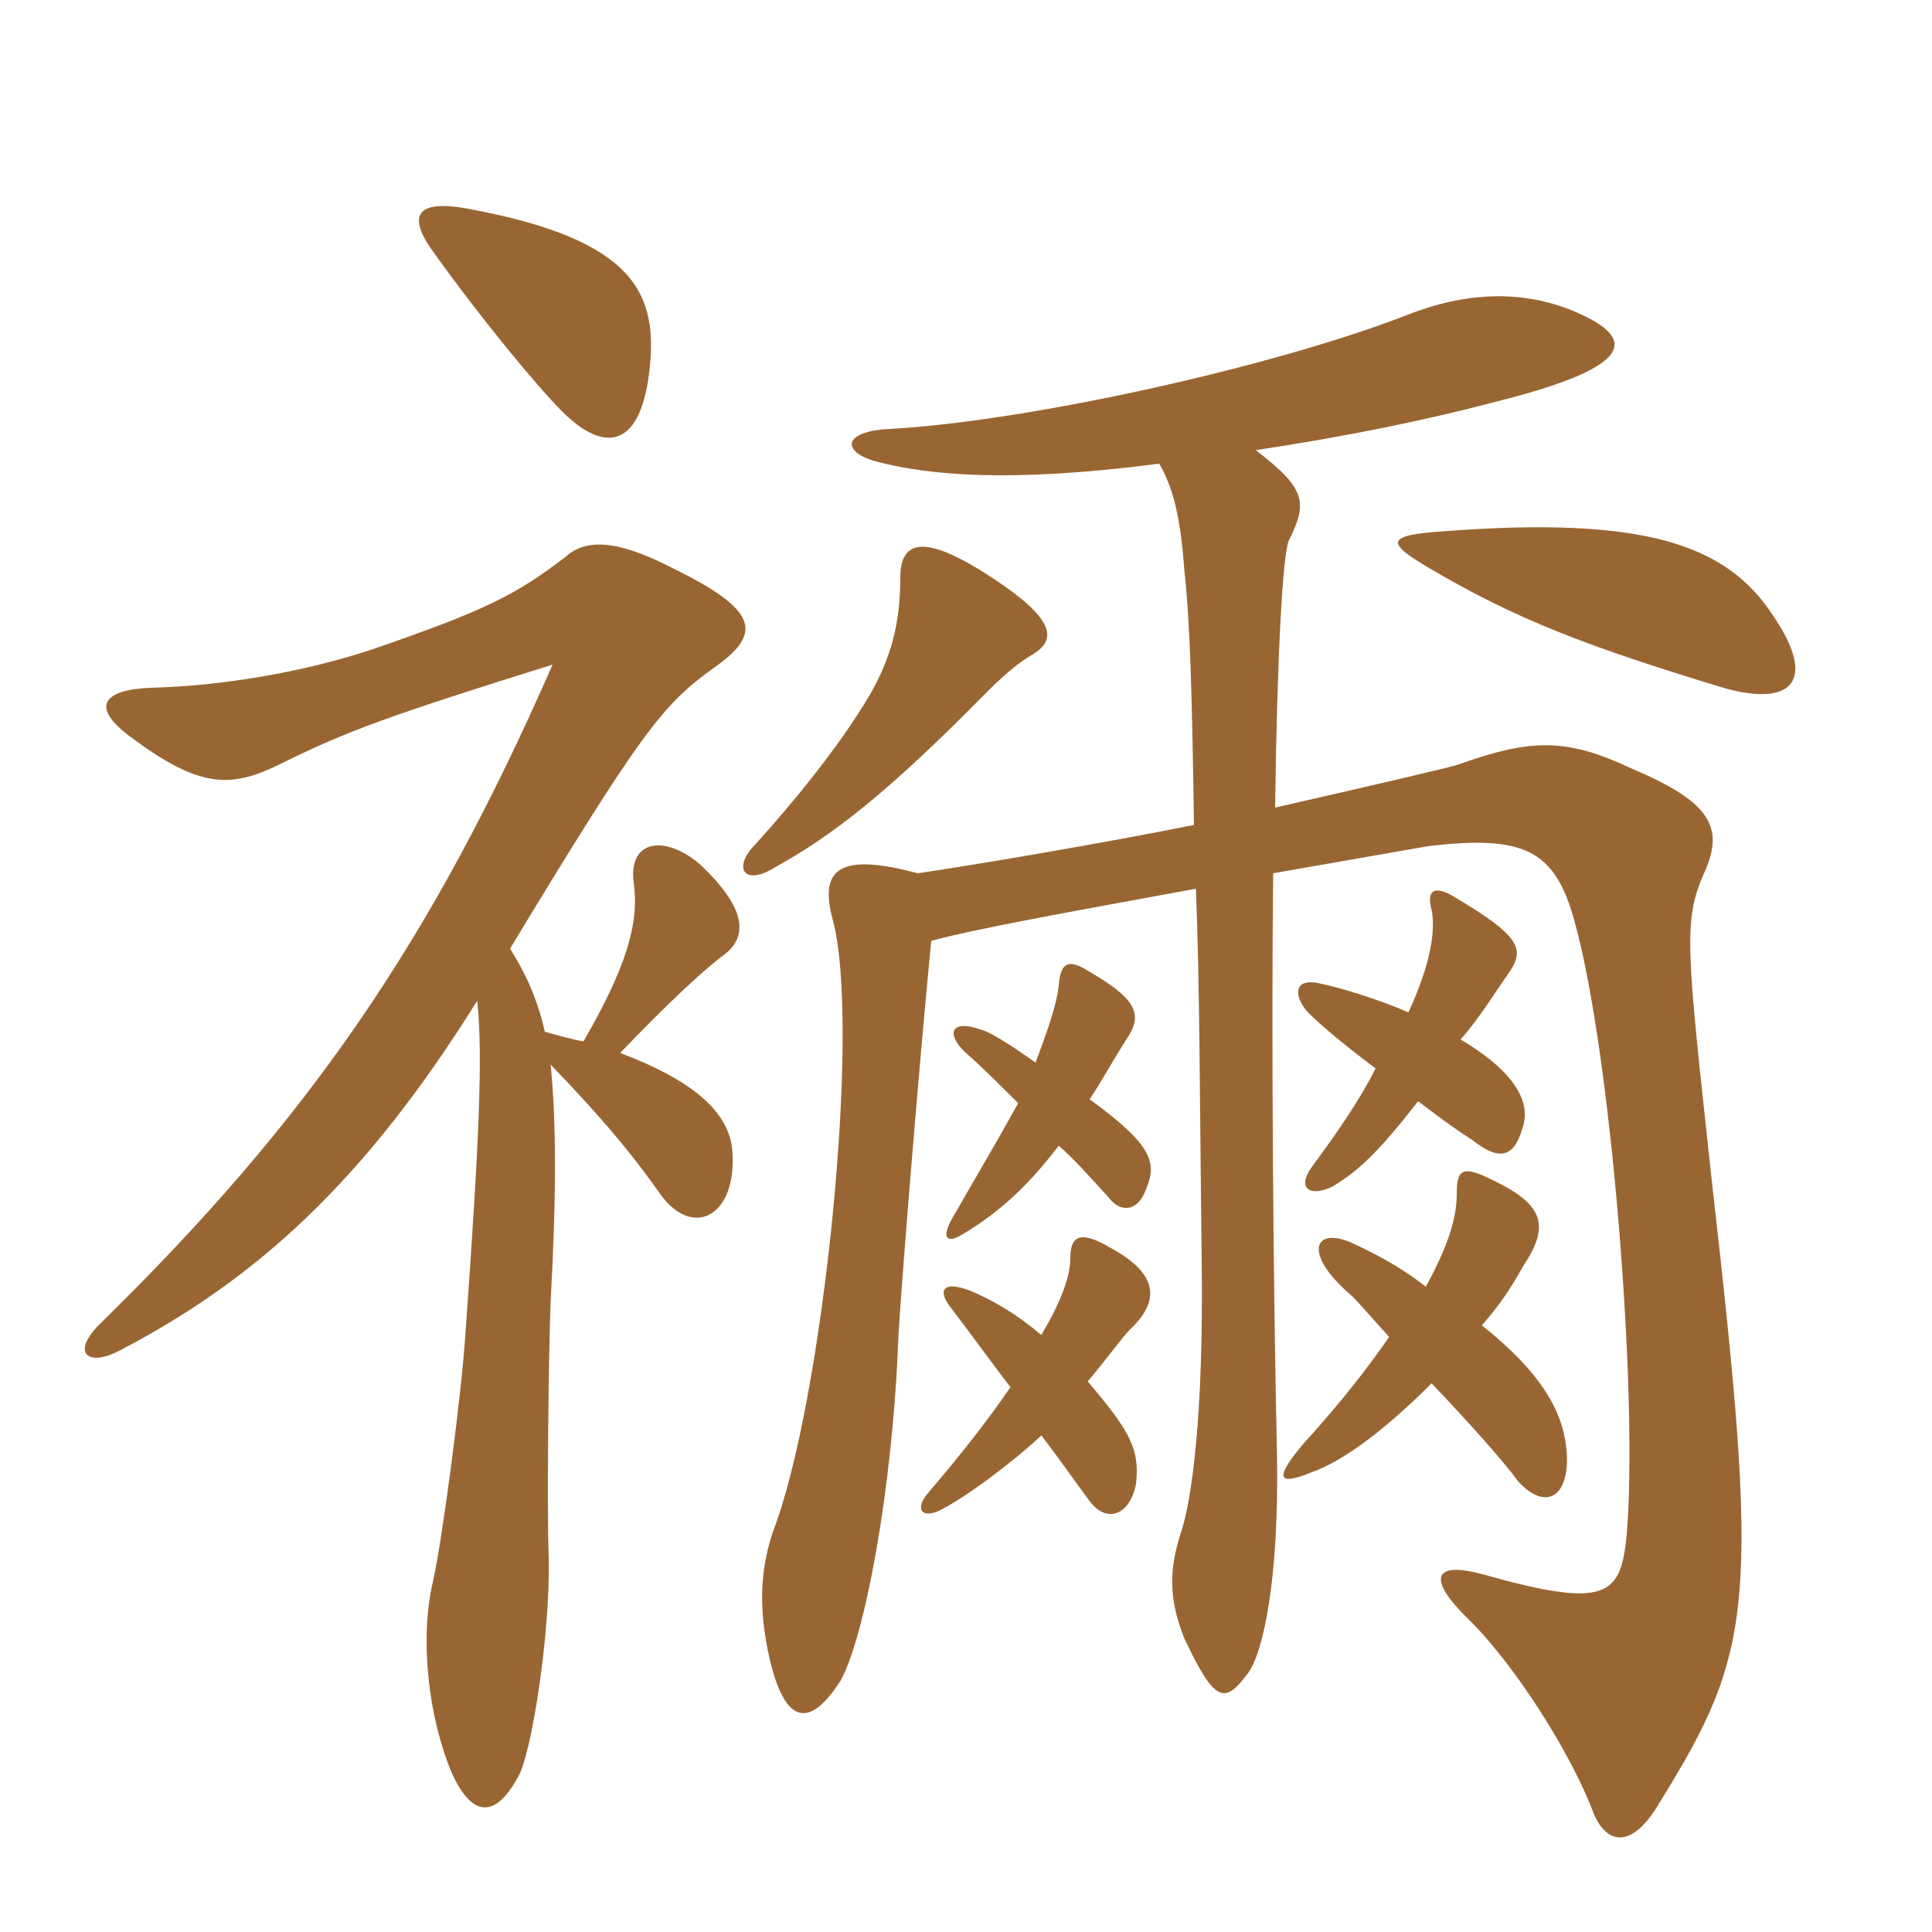 <svg xmlns="http://www.w3.org/2000/svg" xmlns:xlink="http://www.w3.org/1999/xlink" width="150" height="150"><path fill="#996633" padding="10" d="M36.30 16.20C32.25 15.45 31.65 16.80 33.60 19.50C37.35 24.75 41.70 30 43.65 31.95C46.80 35.10 49.65 34.95 50.40 28.95C51.15 22.80 49.35 18.60 36.30 16.20ZM45.30 80.85C44.40 80.70 43.35 80.40 42.30 80.10C41.70 77.40 40.65 75.30 39.60 73.65C49.95 56.55 51.45 54.75 55.35 51.90C59.25 49.20 58.95 47.40 52.20 44.10C47.85 41.85 45.45 41.85 43.95 43.20C40.05 46.20 37.65 47.40 28.95 50.40C23.55 52.20 17.25 53.25 11.70 53.40C7.95 53.55 7.05 54.90 10.05 57.15C15.45 61.20 17.85 61.20 21.60 59.40C27 56.70 30.45 55.50 42.90 51.60C33.45 73.20 23.85 87 7.95 102.60C5.40 105 6.75 106.20 9.30 104.85C19.95 99.30 28.35 91.65 37.05 77.70C37.50 81.90 37.20 88.65 36.15 103.35C35.85 108.15 34.35 119.55 33.60 122.85C32.55 127.35 33.30 133.50 35.10 137.70C36.75 141.30 38.55 141 40.20 138C41.25 136.35 42.75 126.75 42.60 120.90C42.45 116.85 42.60 104.85 42.75 101.10C43.20 92.85 43.20 87.15 42.75 82.65C46.20 86.25 48.60 88.95 51.15 92.55C53.70 96.30 57.30 94.50 56.85 89.25C56.55 86.25 53.70 83.85 48.15 81.75C51.75 78 54.45 75.45 56.25 74.10C58.20 72.60 57.75 70.35 54.45 67.20C51.75 64.80 48.75 65.10 49.20 68.55C49.65 71.70 48.60 75.15 45.30 80.85ZM80.10 50.85C82.20 49.65 81.75 48 77.25 45C71.85 41.40 69.90 41.85 69.90 44.85C69.90 48.45 69.15 51.15 67.50 54C65.10 58.05 61.50 62.40 58.65 65.55C56.85 67.35 57.75 68.85 60.15 67.35C64.50 64.95 68.85 61.65 76.65 53.70C78.30 52.05 79.35 51.30 80.10 50.85ZM137.70 47.85C134.10 42.30 127.80 40.05 112.05 41.25C107.55 41.55 107.70 42.15 110.70 43.95C117.75 48.15 123.45 50.25 133.80 53.40C139.05 54.90 141.15 52.95 137.70 47.85ZM110.10 85.50C111.30 86.40 112.65 87.45 114.30 88.50C116.55 90.30 117.60 89.70 118.20 87.60C118.95 85.50 117.45 83.10 113.40 80.70C114.75 79.20 115.95 77.25 117.30 75.30C118.35 73.65 117.90 72.60 113.10 69.75C111.45 68.70 110.70 69 111.15 70.65C111.45 72.15 111.15 74.70 109.35 78.60C106.95 77.55 103.95 76.65 102.45 76.35C100.50 75.90 100.35 77.25 101.55 78.60C102.60 79.65 104.40 81.15 106.80 82.95C105.60 85.35 103.95 87.75 101.85 90.60C100.65 92.25 101.70 93 103.50 92.10C105.45 90.90 106.95 89.55 110.10 85.50ZM111.15 107.40C114 110.40 116.70 113.40 117.90 115.05C120 117.30 121.80 116.25 121.65 112.95C121.50 110.10 120.15 106.95 115.05 102.90C116.25 101.55 117.30 100.05 118.20 98.40C120.30 95.25 120 93.60 115.95 91.65C113.55 90.45 113.10 90.75 113.10 92.70C113.10 94.50 112.50 96.60 110.70 99.90C108.60 98.25 106.50 97.20 104.85 96.45C102 95.25 101.10 97.35 105 100.65C105.45 101.10 106.50 102.30 107.85 103.80C106.20 106.20 104.10 108.90 101.10 112.20C98.85 114.90 99.30 115.35 101.85 114.30C104.40 113.40 107.70 110.85 111.15 107.40ZM80.85 111.45C82.35 113.40 83.70 115.35 84.60 116.55C85.95 118.35 87.75 117.60 88.20 115.20C88.50 112.50 87.75 111.15 84.45 107.25C85.50 106.05 87.15 103.80 87.75 103.20C90.15 100.95 89.85 98.85 86.25 96.90C84 95.55 83.10 95.85 83.10 97.65C83.10 99.15 82.35 101.10 80.85 103.65C78.90 102 77.10 100.95 75.30 100.20C73.35 99.45 72.60 100.05 73.95 101.70C75.45 103.65 76.95 105.75 78.45 107.70C76.80 110.10 74.85 112.65 72.15 115.80C70.95 117.15 71.55 117.90 72.90 117.30C75 116.25 78.60 113.55 80.85 111.45ZM72.30 73.05C75.60 72.15 82.20 70.95 92.85 69C93.15 76.35 93.15 85.80 93.30 98.10C93.45 109.65 92.55 116.55 91.65 119.10C90.75 121.95 90.75 124.20 91.95 127.20C94.35 132.30 95.10 132.30 96.90 129.90C98.10 128.25 99.30 122.55 99.15 113.10C98.85 100.20 98.70 80.10 98.85 67.80C103.95 66.90 109.20 66 110.85 65.70C118.35 64.80 120.75 66 122.25 71.55C125.10 81.75 127.20 108.30 126.30 119.10C125.85 123.90 124.80 124.95 115.20 122.25C111.45 121.20 110.55 122.40 114.15 125.85C117.75 129.45 122.10 136.35 123.75 140.85C124.80 143.25 126.75 143.55 128.85 139.95C136.20 128.10 136.65 124.50 132.90 91.65C130.95 73.65 130.65 71.55 132.30 67.80C133.95 64.20 132.75 62.25 126.75 59.70C121.65 57.30 118.95 57.30 113.10 59.40C112.05 59.70 105.60 61.20 99 62.70C99.15 50.85 99.60 43.05 100.05 42C101.55 39 101.40 37.95 97.50 34.95C104.40 33.90 110.40 32.70 116.10 31.20C127.50 28.35 127.05 26.10 121.80 24C117.45 22.35 113.25 22.95 109.65 24.30C99 28.50 79.80 32.70 69.15 33.30C65.40 33.45 65.25 35.10 68.10 35.85C72.15 36.90 78.45 37.50 90 36C91.05 37.80 91.65 40.05 91.95 44.25C92.40 48.30 92.55 53.85 92.70 64.05C85.95 65.40 76.35 67.05 71.25 67.80C65.10 66.15 63.60 67.50 64.65 71.40C66.90 79.65 63.90 108.90 60 118.95C58.95 122.10 58.95 125.10 59.70 128.55C60.90 133.95 62.85 134.25 65.25 130.50C67.05 127.35 69.30 115.95 69.75 103.80C69.90 100.80 71.25 83.85 72.30 73.05ZM82.20 88.95C83.40 90 84.60 91.35 86.10 93C87 94.20 88.35 94.05 88.95 92.40C89.85 90.30 89.55 88.95 84.60 85.35C85.50 84 86.40 82.35 87.45 80.70C88.80 78.75 88.20 77.55 84.60 75.45C82.95 74.40 82.35 74.70 82.20 76.50C82.05 78 81.30 80.10 80.40 82.50C78.30 81 76.80 80.10 76.20 79.95C73.65 79.05 73.50 80.40 75 81.75C76.35 82.95 77.70 84.30 79.05 85.65C76.80 89.70 75.60 91.65 74.25 94.05C72.90 96.15 73.50 96.60 74.70 95.85C76.95 94.50 79.35 92.70 82.20 88.95Z"/></svg>